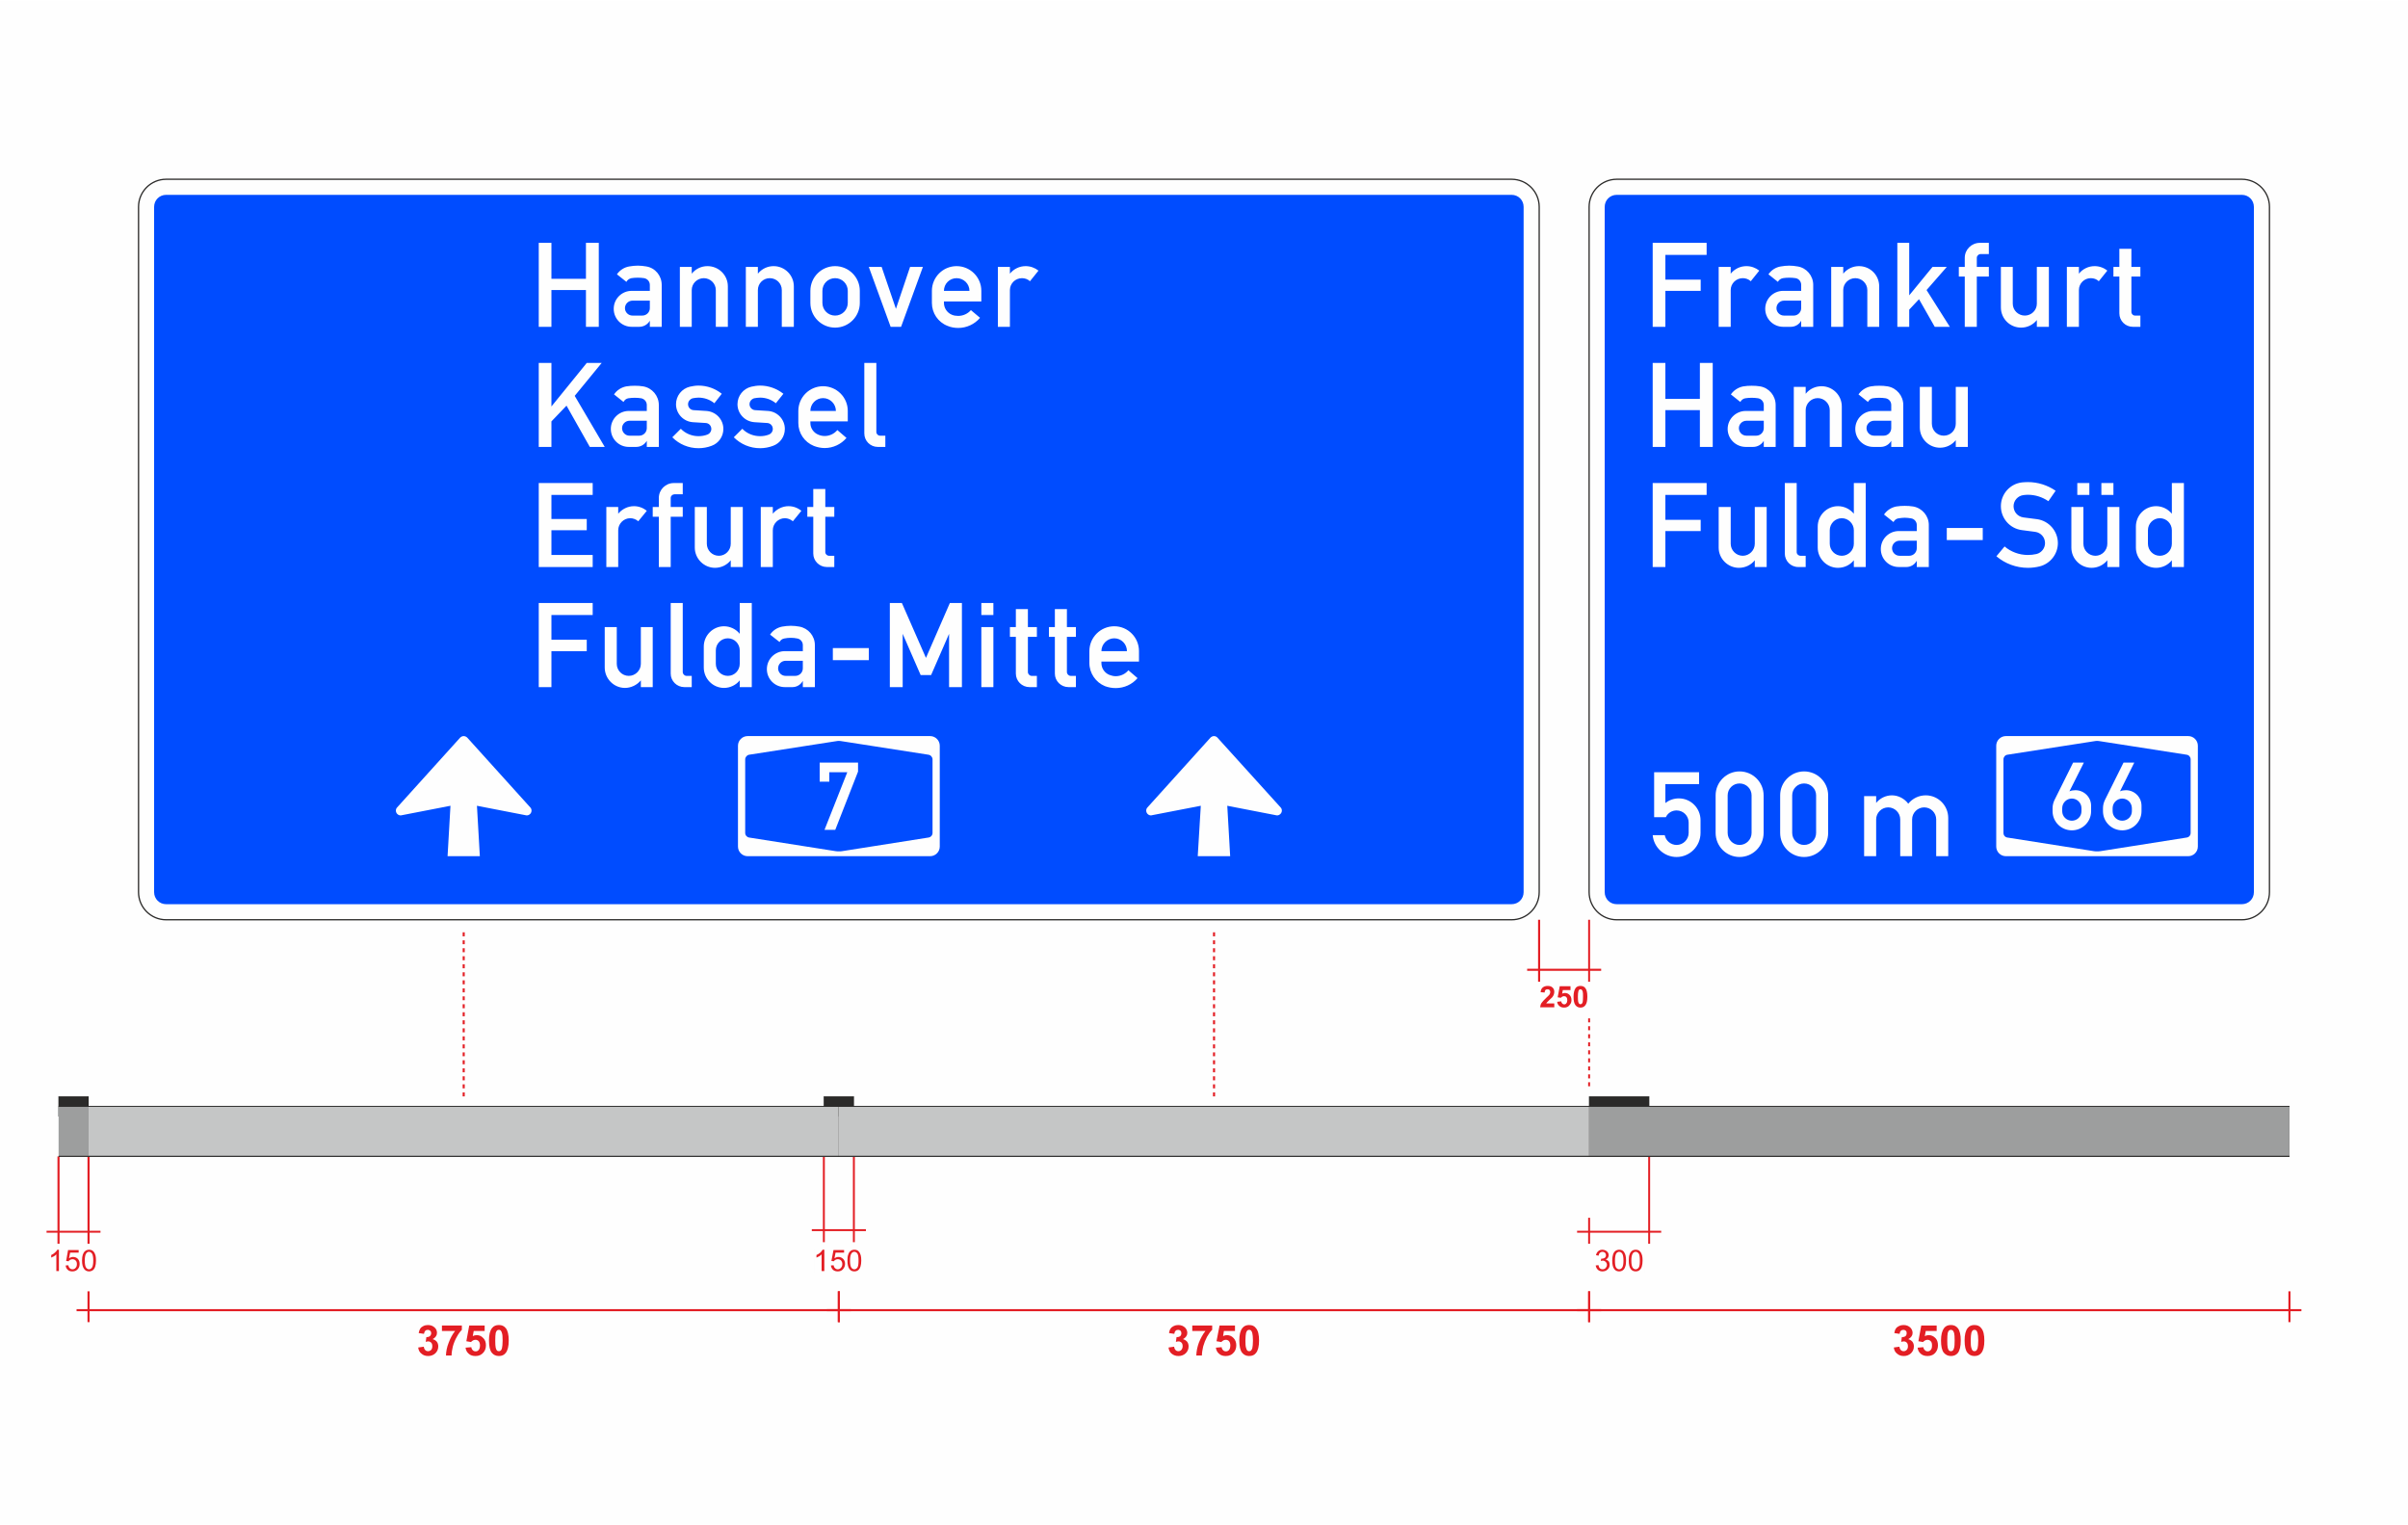 <?xml version="1.0" encoding="UTF-8"?>
<!DOCTYPE svg PUBLIC "-//W3C//DTD SVG 1.1//EN" "http://www.w3.org/Graphics/SVG/1.1/DTD/svg11.dtd">
<!-- Creator: CorelDRAW -->
<svg xmlns="http://www.w3.org/2000/svg" xml:space="preserve" width="150px" height="95px" version="1.1" style="shape-rendering:geometricPrecision; text-rendering:geometricPrecision; image-rendering:optimizeQuality; fill-rule:evenodd; clip-rule:evenodd"
viewBox="0 0 150 94.85"
 xmlns:xlink="http://www.w3.org/1999/xlink"
 xmlns:xodm="http://www.corel.com/coreldraw/odm/2003">
 <defs>
  <style type="text/css">
   <![CDATA[
    .str0 {stroke:#2B2A29;stroke-width:0.08;stroke-miterlimit:22.926}
    .fil3 {fill:none}
    .fil1 {fill:#FEFEFE}
    .fil0 {fill:#FEFEFE}
    .fil10 {fill:#C5C6C6}
    .fil8 {fill:#9D9E9E}
    .fil6 {fill:#2B2A29}
    .fil5 {fill:#E31E24}
    .fil2 {fill:#004CFF}
    .fil9 {fill:#2B2A29;fill-rule:nonzero}
    .fil4 {fill:#E31E24;fill-rule:nonzero}
    .fil7 {fill:black;fill-rule:nonzero}
   ]]>
  </style>
 </defs>
 <g id="Aufmass_Fussnoten">
  <g id="_2339072682640">
   <rect class="fil0" width="150" height="94.85"/>
   <g>
    <g>
     <path class="fil1 str0" d="M100.71 11.09l38.94 0c0.95,0 1.72,0.77 1.72,1.72l0 42.68c0,0.95 -0.77,1.72 -1.72,1.72l-38.94 0c-0.95,0 -1.72,-0.77 -1.72,-1.72l0 -42.68c0,-0.95 0.77,-1.72 1.72,-1.72z"/>
     <path class="fil1 str0" d="M10.35 11.09l83.81 0c0.95,0 1.72,0.77 1.72,1.72l0 42.68c0,0.95 -0.77,1.72 -1.72,1.72l-83.81 0c-0.95,0 -1.72,-0.77 -1.72,-1.72l0 -42.68c0,-0.95 0.77,-1.72 1.72,-1.72z"/>
     <path class="fil2" d="M10.35 12.06l83.81 0c0.42,0 0.75,0.33 0.75,0.75l0 42.68c0,0.42 -0.33,0.75 -0.75,0.75l-83.81 0c-0.42,0 -0.75,-0.33 -0.75,-0.75l0 -42.68c0,-0.42 0.33,-0.75 0.75,-0.75zm90.36 0l38.94 0c0.42,0 0.75,0.33 0.75,0.75l0 42.68c0,0.42 -0.33,0.75 -0.75,0.75l-38.94 0c-0.42,0 -0.75,-0.33 -0.75,-0.75l0 -42.68c0,-0.42 0.33,-0.75 0.75,-0.75z"/>
     <path class="fil1" d="M105.84 48.76l-2.1 0 0 1.18c0.24,-0.19 0.53,-0.29 0.84,-0.29 0.75,0 1.35,0.61 1.35,1.36l0 0.79c0,0.83 -0.67,1.5 -1.49,1.5 -0.77,0 -1.42,-0.59 -1.49,-1.36l0.75 0c0.07,0.35 0.38,0.61 0.74,0.61 0.41,0 0.75,-0.34 0.75,-0.75l0 -0.65c0,-0.42 -0.34,-0.75 -0.75,-0.75 -0.29,0 -0.55,0.16 -0.67,0.42l-0.73 0 0 -2.8 2.8 0 0 0.74zm1.03 0.7l0 2.34c0,0.83 0.67,1.5 1.49,1.5 0.83,0 1.5,-0.67 1.5,-1.5l0 -2.34c0,-0.82 -0.67,-1.49 -1.5,-1.49 -0.82,0 -1.49,0.67 -1.49,1.49zm0.75 0l0 2.34c0,0.41 0.33,0.75 0.74,0.75 0.42,0 0.75,-0.34 0.75,-0.75l0 -2.34c0,-0.41 -0.33,-0.74 -0.75,-0.74 -0.41,0 -0.74,0.33 -0.74,0.74zm3.27 0l0 2.34c0,0.83 0.67,1.5 1.49,1.5 0.83,0 1.5,-0.67 1.5,-1.5l0 -2.34c0,-0.82 -0.67,-1.49 -1.5,-1.49 -0.82,0 -1.49,0.67 -1.49,1.49zm0.75 0l0 2.34c0,0.41 0.33,0.75 0.74,0.75 0.42,0 0.75,-0.34 0.75,-0.75l0 -2.34c0,-0.41 -0.33,-0.74 -0.75,-0.74 -0.41,0 -0.74,0.33 -0.74,0.74zm5.23 0.47c0.24,-0.29 0.6,-0.47 0.98,-0.47 0.4,0 0.78,0.2 1.02,0.52 0.27,-0.33 0.66,-0.52 1.09,-0.52 0.77,0 1.4,0.63 1.4,1.41l0 2.38 -0.75 0 0 -2.29c0,-0.41 -0.33,-0.75 -0.75,-0.75 -0.41,0 -0.75,0.34 -0.75,0.75l0 2.29 -0.74 0 0 -2.29c0,-0.41 -0.34,-0.75 -0.75,-0.75 -0.41,0 -0.75,0.34 -0.75,0.75l0 2.29 -0.75 0 0 -3.74 0.75 0 0 0.42z"/>
     <path class="fil1" d="M33.56 15.05l0.79 0 0 2.24 2.15 0 0 -2.24 0.8 0 0 5.23 -0.8 0 0 -2.29 -2.15 0 0 2.29 -0.79 0 0 -5.23zm6.26 5.23l-0.47 0c-0.62,0 -1.12,-0.5 -1.12,-1.12 0,-0.62 0.5,-1.12 1.12,-1.12l1.13 0 0 -0.37c0,-0.21 -0.15,-0.38 -0.35,-0.42 -0.13,-0.02 -0.27,-0.03 -0.4,-0.03 -0.14,0 -0.27,0.01 -0.4,0.03 -0.13,0.03 -0.25,0.11 -0.31,0.23l-0.59 -0.47c0.18,-0.26 0.46,-0.44 0.77,-0.49 0.17,-0.03 0.35,-0.05 0.53,-0.05 0.18,0 0.35,0.02 0.53,0.05 0.56,0.09 0.96,0.58 0.96,1.15l0 2.61 -0.74 0 0 -0.38c-0.14,0.24 -0.39,0.38 -0.66,0.38zm0.19 -0.7l-0.61 0c-0.26,0 -0.47,-0.21 -0.47,-0.46 0,-0.26 0.21,-0.47 0.47,-0.47l1.08 0 0 0.47c0,0.25 -0.21,0.46 -0.47,0.46zm3.08 -3.03l0 0.42c0.24,-0.3 0.6,-0.47 0.98,-0.47 0.7,0 1.27,0.56 1.27,1.26l0 2.52 -0.75 0 0 -2.29c0,-0.41 -0.34,-0.74 -0.75,-0.74 -0.41,0 -0.75,0.33 -0.75,0.74l0 2.29 -0.74 0 0 -3.73 0.74 0zm4.12 0l0 0.42c0.24,-0.3 0.6,-0.47 0.98,-0.47 0.69,0 1.26,0.56 1.26,1.26l0 2.52 -0.75 0 0 -2.29c0,-0.41 -0.33,-0.74 -0.75,-0.74 -0.41,0 -0.74,0.33 -0.74,0.74l0 2.29 -0.75 0 0 -3.73 0.75 0zm3.27 1.49l0 0.75c0,0.85 0.69,1.54 1.54,1.54 0.85,0 1.54,-0.69 1.54,-1.54l0 -0.75c0,-0.85 -0.69,-1.54 -1.54,-1.54 -0.85,0 -1.54,0.69 -1.54,1.54zm0.75 0l0 0.75c0,0.44 0.35,0.79 0.79,0.79 0.44,0 0.79,-0.35 0.79,-0.79l0 -0.75c0,-0.44 -0.35,-0.79 -0.79,-0.79 -0.44,0 -0.79,0.35 -0.79,0.79zm2.89 -1.49l0.8 0 0.89 2.61 0.88 -2.61 0.8 0 -1.36 3.73 -0.65 0 -1.36 -3.73zm5.18 2.98c0.12,0.05 0.25,0.07 0.39,0.07 0.3,0 0.59,-0.13 0.79,-0.36l0.57 0.48c-0.34,0.4 -0.84,0.63 -1.36,0.63 -0.23,0 -0.46,-0.04 -0.67,-0.13 -0.59,-0.23 -0.97,-0.8 -0.97,-1.43l0 -0.75c0,-0.85 0.69,-1.54 1.54,-1.54 0.85,0 1.54,0.69 1.54,1.54l0 0.66 -2.33 0 0 0.09c0,0.32 0.2,0.62 0.5,0.74zm0.29 -2.28c-0.44,0 -0.79,0.35 -0.79,0.79l1.59 0c0,-0.44 -0.36,-0.79 -0.8,-0.79zm3.32 -0.7l0 0.42c0.24,-0.3 0.6,-0.47 0.98,-0.47 0.29,0 0.57,0.1 0.8,0.28l-0.53 0.66c-0.14,-0.13 -0.32,-0.19 -0.5,-0.19 -0.41,0 -0.75,0.33 -0.75,0.74l0 2.29 -0.75 0 0 -3.73 0.75 0z"/>
     <path class="fil1" d="M33.56 22.53l0.79 0 0 2.71 2.2 -2.71 0.93 0 -1.68 2.05 1.87 3.18 -0.93 0 -1.45 -2.57 -0.94 0.98 0 1.59 -0.79 0 0 -5.23zm6.07 5.23l-0.46 0c-0.62,0 -1.12,-0.5 -1.12,-1.12 0,-0.62 0.5,-1.12 1.12,-1.12l1.12 0 0 -0.37c0,-0.21 -0.15,-0.38 -0.35,-0.42 -0.13,-0.02 -0.26,-0.03 -0.4,-0.03 -0.13,0 -0.27,0.01 -0.4,0.03 -0.13,0.02 -0.24,0.11 -0.3,0.23l-0.59 -0.47c0.17,-0.26 0.45,-0.44 0.76,-0.5 0.18,-0.03 0.35,-0.04 0.53,-0.04 0.18,0 0.36,0.01 0.53,0.04 0.56,0.1 0.97,0.59 0.97,1.16l0 2.61 -0.75 0 0 -0.38c-0.13,0.23 -0.38,0.38 -0.66,0.38zm0.19 -0.7l-0.61 0c-0.25,0 -0.46,-0.21 -0.46,-0.47 0,-0.25 0.21,-0.46 0.46,-0.46l1.08 0 0 0.46c0,0.26 -0.21,0.47 -0.47,0.47zm3.39 -1.59c-0.2,-0.01 -0.35,-0.17 -0.35,-0.37 0,-0.17 0.12,-0.32 0.29,-0.37 0.12,-0.02 0.24,-0.04 0.36,-0.04 0.36,0 0.71,0.12 0.99,0.35l0.46 -0.59c-0.41,-0.33 -0.92,-0.51 -1.45,-0.51 -0.18,0 -0.36,0.03 -0.54,0.07 -0.5,0.12 -0.86,0.57 -0.86,1.09 0,0.59 0.46,1.08 1.05,1.12l0.8 0.05c0.2,0.01 0.35,0.17 0.35,0.37 0,0.16 -0.1,0.3 -0.24,0.35 -0.18,0.07 -0.37,0.1 -0.56,0.1 -0.41,0 -0.81,-0.16 -1.1,-0.46l-0.53 0.53c0.43,0.44 1.02,0.68 1.63,0.68 0.28,0 0.56,-0.05 0.82,-0.15 0.44,-0.16 0.73,-0.58 0.73,-1.05 0,-0.59 -0.46,-1.08 -1.06,-1.12l-0.79 -0.05zm3.83 0c-0.19,-0.01 -0.35,-0.17 -0.35,-0.37 0,-0.17 0.12,-0.32 0.29,-0.37 0.12,-0.02 0.24,-0.04 0.37,-0.04 0.35,0 0.7,0.12 0.98,0.35l0.47 -0.59c-0.42,-0.33 -0.93,-0.51 -1.45,-0.51 -0.19,0 -0.37,0.03 -0.55,0.07 -0.5,0.12 -0.86,0.57 -0.86,1.09 0,0.59 0.46,1.08 1.06,1.12l0.79 0.05c0.2,0.01 0.35,0.17 0.35,0.37 0,0.16 -0.1,0.3 -0.24,0.35 -0.18,0.07 -0.36,0.1 -0.55,0.1 -0.42,0 -0.82,-0.16 -1.11,-0.46l-0.53 0.53c0.44,0.44 1.02,0.68 1.64,0.68 0.27,0 0.55,-0.05 0.81,-0.15 0.44,-0.16 0.73,-0.58 0.73,-1.05 0,-0.59 -0.46,-1.08 -1.05,-1.12l-0.8 -0.05zm3.94 1.53c0.12,0.05 0.25,0.08 0.39,0.08 0.3,0 0.59,-0.13 0.79,-0.37l0.57 0.49c-0.34,0.4 -0.84,0.63 -1.36,0.63 -0.23,0 -0.46,-0.05 -0.67,-0.13 -0.59,-0.24 -0.97,-0.8 -0.97,-1.43l0 -0.75c0,-0.85 0.69,-1.54 1.54,-1.54 0.85,0 1.54,0.69 1.54,1.54l0 0.65 -2.33 0 0 0.1c0,0.32 0.2,0.61 0.5,0.73zm0.29 -2.28c-0.44,0 -0.79,0.36 -0.79,0.8l1.59 0c0,-0.44 -0.36,-0.8 -0.8,-0.8zm3.41 3.04c-0.46,0 -0.84,-0.37 -0.84,-0.84l0 -4.39 0.75 0 0 4.3c0,0.13 0.11,0.23 0.23,0.23l0.33 0 0 0.7 -0.47 0z"/>
     <path class="fil1" d="M33.56 30.01l3.36 0 0 0.74 -2.57 0 0 1.5 2.2 0 0 0.7 -2.2 0 0 1.54 2.57 0 0 0.75 -3.36 0 0 -5.23zm4.95 1.49l0 0.42c0.24,-0.29 0.6,-0.47 0.98,-0.47 0.29,0 0.57,0.1 0.8,0.29l-0.53 0.65c-0.14,-0.12 -0.32,-0.19 -0.5,-0.19 -0.41,0 -0.75,0.34 -0.75,0.75l0 2.29 -0.74 0 0 -3.74 0.74 0zm2.53 0.61l-0.38 0 0 -0.61 0.38 0 0 -0.56c0,-0.52 0.42,-0.93 0.93,-0.93l0.56 0 0 0.7 -0.51 0c-0.13,0 -0.24,0.1 -0.24,0.23l0 0.56 0.75 0 0 0.61 -0.75 0 0 3.13 -0.74 0 0 -3.13zm4.48 2.71c-0.24,0.3 -0.6,0.47 -0.98,0.47 -0.69,0 -1.26,-0.57 -1.26,-1.26l0 -2.53 0.75 0 0 2.29c0,0.41 0.33,0.75 0.75,0.75 0.41,0 0.74,-0.34 0.74,-0.75l0 -2.29 0.75 0 0 3.74 -0.75 0 0 -0.42zm2.62 -3.32l0 0.42c0.24,-0.29 0.6,-0.47 0.98,-0.47 0.29,0 0.57,0.1 0.8,0.29l-0.53 0.65c-0.14,-0.12 -0.32,-0.19 -0.5,-0.19 -0.41,0 -0.75,0.34 -0.75,0.75l0 2.29 -0.75 0 0 -3.74 0.75 0zm3.37 3.74c-0.47,0 -0.85,-0.38 -0.85,-0.84l0 -2.29 -0.37 0 0 -0.61 0.37 0 0 -1.12 0.75 0 0 1.12 0.56 0 0 0.61 -0.56 0 0 2.2c0,0.13 0.11,0.23 0.24,0.23l0.32 0 0 0.7 -0.46 0z"/>
     <path class="fil1" d="M33.56 37.48l3.36 0 0 0.75 -2.57 0 0 1.54 2.2 0 0 0.71 -2.2 0 0 2.24 -0.79 0 0 -5.24zm6.36 4.82c-0.24,0.29 -0.61,0.47 -0.99,0.47 -0.69,0 -1.26,-0.57 -1.26,-1.27l0 -2.52 0.75 0 0 2.29c0,0.41 0.33,0.75 0.75,0.75 0.41,0 0.75,-0.34 0.75,-0.75l0 -2.29 0.74 0 0 3.74 -0.74 0 0 -0.42zm2.71 0.42c-0.47,0 -0.85,-0.38 -0.85,-0.84l0 -4.4 0.75 0 0 4.3c0,0.13 0.11,0.24 0.24,0.24l0.32 0 0 0.7 -0.46 0zm3.45 -0.42l0 0.42 0.75 0 0 -5.24 -0.75 0 0 1.92c-0.23,-0.29 -0.6,-0.47 -0.98,-0.47 -0.69,0 -1.26,0.57 -1.26,1.26l0 1.31c0,0.7 0.57,1.27 1.26,1.27 0.38,0 0.75,-0.18 0.98,-0.47zm-1.49 -1.87c0,-0.41 0.33,-0.75 0.75,-0.75 0.41,0 0.74,0.34 0.74,0.75l0 0.84c0,0.41 -0.33,0.75 -0.74,0.75 -0.42,0 -0.75,-0.34 -0.75,-0.75l0 -0.84zm4.77 2.29l-0.47 0c-0.62,0 -1.12,-0.5 -1.12,-1.12 0,-0.62 0.5,-1.12 1.12,-1.12l1.12 0 0 -0.38c0,-0.2 -0.15,-0.38 -0.35,-0.41 -0.13,-0.03 -0.26,-0.04 -0.4,-0.04 -0.13,0 -0.26,0.01 -0.4,0.04 -0.13,0.02 -0.24,0.1 -0.3,0.22l-0.59 -0.46c0.18,-0.27 0.45,-0.44 0.76,-0.5 0.18,-0.03 0.36,-0.05 0.53,-0.05 0.18,0 0.36,0.02 0.53,0.05 0.56,0.1 0.97,0.58 0.97,1.15l0 2.62 -0.75 0 0 -0.39c-0.13,0.24 -0.38,0.39 -0.65,0.39zm0.18 -0.7l-0.6 0c-0.26,0 -0.47,-0.21 -0.47,-0.47 0,-0.26 0.21,-0.47 0.47,-0.47l1.07 0 0 0.47c0,0.26 -0.21,0.47 -0.47,0.47zm2.34 -1.73l2.24 0 0 0.75 -2.24 0 0 -0.75zm3.55 -2.81l0.75 0 1.5 3.42 1.49 -3.42 0.75 0 0 5.24 -0.8 0 0 -3.32 -1.12 2.57 -0.65 0 -1.12 -2.57 0 3.32 -0.8 0 0 -5.24zm5.7 1.5l0.75 0 0 3.74 -0.75 0 0 -3.74zm0 -1.5l0.75 0 0 0.75 -0.75 0 0 -0.75zm3 5.24c-0.47,0 -0.85,-0.38 -0.85,-0.84l0 -2.29 -0.37 0 0 -0.61 0.37 0 0 -1.12 0.75 0 0 1.12 0.56 0 0 0.61 -0.56 0 0 2.19c0,0.13 0.11,0.24 0.24,0.24l0.32 0 0 0.7 -0.46 0zm2.43 0c-0.47,0 -0.85,-0.38 -0.85,-0.84l0 -2.29 -0.37 0 0 -0.61 0.37 0 0 -1.12 0.75 0 0 1.12 0.56 0 0 0.61 -0.56 0 0 2.19c0,0.13 0.11,0.24 0.24,0.24l0.32 0 0 0.7 -0.46 0zm2.55 -0.76c0.13,0.05 0.26,0.08 0.39,0.08 0.31,0 0.6,-0.14 0.79,-0.37l0.57 0.49c-0.34,0.4 -0.84,0.62 -1.36,0.62 -0.23,0 -0.45,-0.04 -0.67,-0.12 -0.58,-0.24 -0.97,-0.81 -0.97,-1.44l0 -0.74c0,-0.86 0.7,-1.55 1.55,-1.55 0.85,0 1.54,0.69 1.54,1.55l0 0.65 -2.34 0 0 0.09c0,0.33 0.2,0.62 0.5,0.74zm0.3 -2.28c-0.44,0 -0.8,0.36 -0.8,0.8l1.59 0c0,-0.44 -0.35,-0.8 -0.79,-0.8z"/>
     <path class="fil1" d="M102.95 15.05l3.36 0 0 0.75 -2.57 0 0 1.54 2.2 0 0 0.7 -2.2 0 0 2.24 -0.79 0 0 -5.23zm4.86 1.5l0 0.42c0.24,-0.3 0.6,-0.47 0.98,-0.47 0.29,0 0.57,0.1 0.8,0.28l-0.53 0.66c-0.14,-0.13 -0.32,-0.19 -0.5,-0.19 -0.41,0 -0.75,0.33 -0.75,0.74l0 2.29 -0.75 0 0 -3.73 0.75 0zm3.74 3.73l-0.47 0c-0.62,0 -1.12,-0.5 -1.12,-1.12 0,-0.62 0.5,-1.12 1.12,-1.12l1.12 0 0 -0.37c0,-0.21 -0.14,-0.38 -0.34,-0.42 -0.14,-0.02 -0.27,-0.03 -0.4,-0.03 -0.14,0 -0.27,0.01 -0.4,0.03 -0.14,0.03 -0.25,0.11 -0.31,0.23l-0.59 -0.47c0.18,-0.26 0.45,-0.44 0.77,-0.49 0.17,-0.03 0.35,-0.05 0.53,-0.05 0.17,0 0.35,0.02 0.52,0.05 0.56,0.09 0.97,0.58 0.97,1.15l0 2.61 -0.75 0 0 -0.38c-0.13,0.24 -0.38,0.38 -0.65,0.38zm0.19 -0.7l-0.61 0c-0.26,0 -0.47,-0.21 -0.47,-0.46 0,-0.26 0.21,-0.47 0.47,-0.47l1.07 0 0 0.47c0,0.25 -0.21,0.46 -0.46,0.46zm3.08 -3.03l0 0.42c0.24,-0.3 0.6,-0.47 0.98,-0.47 0.7,0 1.26,0.56 1.26,1.26l0 2.52 -0.74 0 0 -2.29c0,-0.41 -0.34,-0.74 -0.75,-0.74 -0.41,0 -0.75,0.33 -0.75,0.74l0 2.29 -0.75 0 0 -3.73 0.75 0zm3.37 -1.5l0.74 0 0 3.27 1.45 -1.77 0.89 0 -1.26 1.44 1.45 2.29 -0.94 0 -0.98 -1.72 -0.61 0.65 0 1.07 -0.74 0 0 -5.23zm4.2 2.1l-0.37 0 0 -0.6 0.37 0 0 -0.57c0,-0.51 0.42,-0.93 0.94,-0.93l0.56 0 0 0.7 -0.52 0c-0.12,0 -0.23,0.11 -0.23,0.23l0 0.57 0.75 0 0 0.6 -0.75 0 0 3.13 -0.75 0 0 -3.13zm4.49 2.71c-0.24,0.3 -0.6,0.47 -0.98,0.47 -0.7,0 -1.26,-0.56 -1.26,-1.26l0 -2.52 0.74 0 0 2.29c0,0.41 0.34,0.74 0.75,0.74 0.41,0 0.75,-0.33 0.75,-0.74l0 -2.29 0.75 0 0 3.73 -0.75 0 0 -0.42zm2.62 -3.31l0 0.42c0.24,-0.3 0.6,-0.47 0.98,-0.47 0.29,0 0.57,0.1 0.79,0.28l-0.53 0.66c-0.14,-0.13 -0.31,-0.19 -0.5,-0.19 -0.41,0 -0.74,0.33 -0.74,0.74l0 2.29 -0.75 0 0 -3.73 0.75 0zm3.36 3.73c-0.46,0 -0.84,-0.37 -0.84,-0.84l0 -2.29 -0.37 0 0 -0.6 0.37 0 0 -1.13 0.75 0 0 1.13 0.56 0 0 0.6 -0.56 0 0 2.2c0,0.13 0.1,0.23 0.23,0.23l0.33 0 0 0.7 -0.47 0z"/>
     <path class="fil1" d="M102.95 22.53l0.79 0 0 2.24 2.15 0 0 -2.24 0.8 0 0 5.23 -0.8 0 0 -2.29 -2.15 0 0 2.29 -0.79 0 0 -5.23zm6.26 5.23l-0.46 0c-0.62,0 -1.13,-0.5 -1.13,-1.12 0,-0.62 0.51,-1.12 1.13,-1.12l1.12 0 0 -0.37c0,-0.21 -0.15,-0.38 -0.35,-0.42 -0.13,-0.02 -0.27,-0.03 -0.4,-0.03 -0.14,0 -0.27,0.01 -0.4,0.03 -0.13,0.02 -0.25,0.11 -0.31,0.23l-0.59 -0.47c0.18,-0.26 0.46,-0.44 0.77,-0.5 0.17,-0.03 0.35,-0.04 0.53,-0.04 0.18,0 0.35,0.01 0.53,0.04 0.56,0.1 0.96,0.59 0.96,1.16l0 2.61 -0.74 0 0 -0.38c-0.13,0.23 -0.39,0.38 -0.66,0.38zm0.19 -0.7l-0.61 0c-0.26,0 -0.47,-0.21 -0.47,-0.47 0,-0.25 0.21,-0.46 0.47,-0.46l1.08 0 0 0.46c0,0.26 -0.21,0.47 -0.47,0.47zm3.08 -3.04l0 0.43c0.24,-0.3 0.6,-0.47 0.99,-0.47 0.69,0 1.26,0.56 1.26,1.26l0 2.52 -0.75 0 0 -2.29c0,-0.41 -0.34,-0.75 -0.75,-0.75 -0.41,0 -0.75,0.34 -0.75,0.75l0 2.29 -0.74 0 0 -3.74 0.74 0zm4.68 3.74l-0.47 0c-0.62,0 -1.12,-0.5 -1.12,-1.12 0,-0.62 0.5,-1.12 1.12,-1.12l1.12 0 0 -0.37c0,-0.21 -0.14,-0.38 -0.35,-0.42 -0.13,-0.02 -0.26,-0.03 -0.4,-0.03 -0.13,0 -0.26,0.01 -0.4,0.03 -0.13,0.02 -0.24,0.11 -0.3,0.23l-0.59 -0.47c0.18,-0.26 0.45,-0.44 0.77,-0.5 0.17,-0.03 0.35,-0.04 0.52,-0.04 0.18,0 0.36,0.01 0.53,0.04 0.56,0.1 0.97,0.59 0.97,1.16l0 2.61 -0.75 0 0 -0.38c-0.13,0.23 -0.38,0.38 -0.65,0.38zm0.18 -0.7l-0.6 0c-0.26,0 -0.47,-0.21 -0.47,-0.47 0,-0.25 0.21,-0.46 0.47,-0.46l1.07 0 0 0.46c0,0.26 -0.21,0.47 -0.47,0.47zm4.49 0.28c-0.24,0.3 -0.6,0.47 -0.98,0.47 -0.7,0 -1.26,-0.57 -1.26,-1.26l0 -2.53 0.75 0 0 2.29c0,0.42 0.33,0.75 0.74,0.75 0.42,0 0.75,-0.33 0.75,-0.75l0 -2.29 0.75 0 0 3.74 -0.75 0 0 -0.42z"/>
     <path class="fil1" d="M102.95 30.01l3.36 0 0 0.74 -2.57 0 0 1.55 2.2 0 0 0.7 -2.2 0 0 2.24 -0.79 0 0 -5.23zm6.36 4.81c-0.24,0.3 -0.6,0.47 -0.99,0.47 -0.69,0 -1.26,-0.57 -1.26,-1.26l0 -2.53 0.75 0 0 2.29c0,0.41 0.34,0.75 0.75,0.75 0.41,0 0.75,-0.34 0.75,-0.75l0 -2.29 0.74 0 0 3.74 -0.74 0 0 -0.42zm2.71 0.42c-0.47,0 -0.84,-0.38 -0.84,-0.84l0 -4.39 0.74 0 0 4.3c0,0.13 0.11,0.23 0.24,0.23l0.32 0 0 0.7 -0.46 0zm3.46 -0.42l0 0.42 0.74 0 0 -5.23 -0.74 0 0 1.91c-0.24,-0.29 -0.6,-0.47 -0.99,-0.47 -0.69,0 -1.26,0.57 -1.26,1.27l0 1.31c0,0.69 0.57,1.26 1.26,1.26 0.39,0 0.75,-0.17 0.99,-0.47zm-1.5 -1.87c0,-0.41 0.33,-0.75 0.75,-0.75 0.41,0 0.75,0.34 0.75,0.75l0 0.84c0,0.41 -0.34,0.75 -0.75,0.75 -0.42,0 -0.75,-0.34 -0.75,-0.75l0 -0.84zm4.77 2.29l-0.47 0c-0.62,0 -1.12,-0.5 -1.12,-1.12 0,-0.62 0.5,-1.12 1.12,-1.12l1.12 0 0 -0.38c0,-0.2 -0.15,-0.38 -0.35,-0.41 -0.13,-0.02 -0.26,-0.04 -0.4,-0.04 -0.13,0 -0.26,0.02 -0.4,0.04 -0.13,0.02 -0.24,0.11 -0.3,0.23l-0.59 -0.47c0.18,-0.26 0.45,-0.44 0.76,-0.5 0.18,-0.03 0.36,-0.04 0.53,-0.04 0.18,0 0.36,0.01 0.53,0.04 0.56,0.1 0.97,0.59 0.97,1.15l0 2.62 -0.75 0 0 -0.39c-0.13,0.24 -0.38,0.39 -0.65,0.39zm0.18 -0.7l-0.6 0c-0.26,0 -0.47,-0.21 -0.47,-0.47 0,-0.26 0.21,-0.47 0.47,-0.47l1.07 0 0 0.47c0,0.26 -0.21,0.47 -0.47,0.47zm2.34 -1.73l2.24 0 0 0.75 -2.24 0 0 -0.75zm4.77 -0.66c-0.35,-0.05 -0.61,-0.34 -0.61,-0.7 0,-0.35 0.27,-0.65 0.62,-0.69 0.09,-0.01 0.18,-0.02 0.27,-0.02 0.46,0 0.9,0.14 1.28,0.4l0.45 -0.65c-0.51,-0.35 -1.11,-0.54 -1.73,-0.54 -0.12,0 -0.25,0.01 -0.37,0.02 -0.75,0.09 -1.31,0.73 -1.31,1.48 0,0.75 0.55,1.39 1.3,1.49l0.84 0.11c0.35,0.05 0.61,0.34 0.61,0.7 0,0.32 -0.22,0.6 -0.53,0.68 -0.18,0.04 -0.36,0.06 -0.54,0.06 -0.53,0 -1.05,-0.19 -1.45,-0.53l-0.51 0.61c0.54,0.46 1.24,0.72 1.96,0.72 0.25,0 0.49,-0.03 0.74,-0.09 0.66,-0.17 1.13,-0.77 1.13,-1.45 0,-0.75 -0.56,-1.39 -1.3,-1.49l-0.85 -0.11zm5.23 2.67c-0.24,0.3 -0.6,0.47 -0.98,0.47 -0.7,0 -1.26,-0.57 -1.26,-1.26l0 -2.53 0.75 0 0 2.29c0,0.41 0.33,0.75 0.75,0.75 0.41,0 0.74,-0.34 0.74,-0.75l0 -2.29 0.75 0 0 3.74 -0.75 0 0 -0.42zm-1.87 -4.81l0.75 0 0 0.74 -0.75 0 0 -0.74zm1.5 0l0.75 0 0 0.74 -0.75 0 0 -0.74zm4.39 4.81l0 0.42 0.75 0 0 -5.23 -0.75 0 0 1.91c-0.24,-0.29 -0.6,-0.47 -0.98,-0.47 -0.7,0 -1.26,0.57 -1.26,1.27l0 1.31c0,0.69 0.56,1.26 1.26,1.26 0.38,0 0.74,-0.17 0.98,-0.47zm-1.49 -1.87c0,-0.41 0.33,-0.75 0.74,-0.75 0.42,0 0.75,0.34 0.75,0.75l0 0.84c0,0.41 -0.33,0.75 -0.75,0.75 -0.41,0 -0.74,-0.34 -0.74,-0.75l0 -0.84z"/>
     <polygon class="fil3" points="102.95,37.48 103.74,37.48 103.74,42.72 102.95,42.72 "/>
     <path class="fil1" d="M45.97 46.37c0,-0.33 0.27,-0.6 0.6,-0.6l11.37 0c0.33,0 0.6,0.27 0.6,0.6l0 6.28c0,0.33 -0.27,0.6 -0.6,0.6l-11.37 0c-0.33,0 -0.6,-0.27 -0.6,-0.6l0 -6.28zm6.1 -0.28c0.06,-0.01 0.12,-0.02 0.18,-0.02 0.07,0 0.13,0.01 0.19,0.02l5.39 0.84c0.15,0.02 0.26,0.15 0.26,0.29l0 4.58c0,0.15 -0.11,0.27 -0.26,0.29l-5.39 0.85c-0.06,0.01 -0.12,0.01 -0.19,0.01 -0.06,0 -0.12,0 -0.18,-0.01l-5.4 -0.85c-0.14,-0.02 -0.25,-0.14 -0.25,-0.29l0 -4.58c0,-0.14 0.11,-0.27 0.25,-0.29l5.4 -0.84z"/>
     <polygon class="fil1" points="52.03,51.61 53.45,47.98 53.45,47.42 51.06,47.42 51.06,48.61 51.66,48.61 51.66,48.02 52.78,48.02 51.36,51.61 "/>
     <path class="fil1" d="M124.35 46.37c0,-0.33 0.27,-0.6 0.6,-0.6l11.36 0c0.33,0 0.6,0.27 0.6,0.6l0 6.28c0,0.33 -0.27,0.6 -0.6,0.6l-11.36 0c-0.33,0 -0.6,-0.27 -0.6,-0.6l0 -6.28zm6.1 -0.28c0.06,-0.01 0.12,-0.02 0.18,-0.02 0.06,0 0.12,0.01 0.19,0.02l5.39 0.84c0.15,0.02 0.25,0.15 0.25,0.29l0 4.58c0,0.15 -0.1,0.27 -0.25,0.29l-5.39 0.85c-0.07,0.01 -0.13,0.01 -0.19,0.01 -0.06,0 -0.12,0 -0.18,-0.01l-5.4 -0.85c-0.15,-0.02 -0.25,-0.14 -0.25,-0.29l0 -4.58c0,-0.14 0.1,-0.27 0.25,-0.29l5.4 -0.84z"/>
     <path class="fil1" d="M128.91 49.21l0.9 -1.79 -0.67 0 -1.15 2.31c-0.08,0.16 -0.13,0.34 -0.13,0.53l0 0.19c0,0.66 0.54,1.19 1.2,1.19 0.66,0 1.2,-0.53 1.2,-1.19l0 -0.34c0,-0.54 -0.44,-0.97 -0.98,-0.97 -0.12,0 -0.25,0.02 -0.37,0.07zm-0.45 1.24c0,0.33 0.27,0.59 0.6,0.59 0.33,0 0.6,-0.26 0.6,-0.59l0 -0.19c0,-0.33 -0.27,-0.6 -0.6,-0.6 -0.33,0 -0.6,0.27 -0.6,0.6l0 0.19zm3.6 -1.24l0.89 -1.79 -0.67 0 -1.15 2.31c-0.08,0.16 -0.13,0.34 -0.13,0.53l0 0.19c0,0.66 0.54,1.19 1.2,1.19 0.66,0 1.2,-0.53 1.2,-1.19l0 -0.34c0,-0.54 -0.44,-0.97 -0.97,-0.97 -0.13,0 -0.26,0.02 -0.37,0.07zm-0.46 1.24c0,0.33 0.27,0.59 0.6,0.59 0.33,0 0.6,-0.26 0.6,-0.59l0 -0.19c0,-0.33 -0.27,-0.6 -0.6,-0.6 -0.33,0 -0.6,0.27 -0.6,0.6l0 0.19z"/>
     <path class="fil1" d="M76.45 50.11l3.04 0.59c0.03,0.01 0.03,0.01 0.06,0.01 0.16,0 0.3,-0.14 0.3,-0.3 0,-0.08 -0.03,-0.15 -0.08,-0.2l-3.93 -4.34c-0.05,-0.06 -0.13,-0.1 -0.22,-0.1 -0.08,0 -0.16,0.04 -0.22,0.1l-3.92 4.34c-0.05,0.05 -0.08,0.12 -0.08,0.2 0,0.16 0.13,0.3 0.3,0.3 0.02,0 0.03,0 0.05,-0.01l3.05 -0.59 -0.19 3.14 2.02 0 -0.18 -3.14z"/>
     <path class="fil1" d="M29.71 50.11l3.04 0.59c0.03,0.01 0.03,0.01 0.06,0.01 0.17,0 0.3,-0.14 0.3,-0.3 0,-0.08 -0.03,-0.15 -0.08,-0.2l-3.92 -4.34c-0.06,-0.06 -0.14,-0.1 -0.23,-0.1 -0.08,0 -0.16,0.04 -0.22,0.1l-3.92 4.34c-0.05,0.05 -0.08,0.12 -0.08,0.2 0,0.16 0.13,0.3 0.3,0.3 0.03,0 0.03,0 0.06,-0.01l3.04 -0.59 -0.18 3.14 2.01 0 -0.18 -3.14z"/>
    </g>
    <g>
     <g>
      <path class="fil4" d="M98.93 82.27l0 -1.92 0.12 0 0 1.92 -0.12 0zm43.62 0l0 -1.92 0.13 0 0 1.92 -0.13 0zm-44.31 -0.81l45.12 0 0 0.13 -45.12 0 0 -0.13z"/>
     </g>
     <path class="fil4" d="M117.97 83.85l0.35 -0.05c0.01,0.09 0.04,0.16 0.09,0.21 0.05,0.05 0.11,0.07 0.18,0.07 0.07,0 0.13,-0.03 0.18,-0.08 0.06,-0.06 0.08,-0.14 0.08,-0.23 0,-0.09 -0.02,-0.17 -0.07,-0.22 -0.05,-0.05 -0.11,-0.08 -0.18,-0.08 -0.05,0 -0.1,0.01 -0.17,0.03l0.04 -0.3c0.1,0.01 0.18,-0.02 0.23,-0.06 0.05,-0.05 0.07,-0.11 0.07,-0.18 0,-0.06 -0.01,-0.12 -0.05,-0.15 -0.04,-0.04 -0.09,-0.06 -0.15,-0.06 -0.07,0 -0.12,0.02 -0.16,0.06 -0.05,0.05 -0.07,0.11 -0.08,0.19l-0.33 -0.05c0.02,-0.12 0.05,-0.21 0.1,-0.28 0.05,-0.07 0.11,-0.12 0.2,-0.16 0.08,-0.04 0.17,-0.06 0.28,-0.06 0.18,0 0.32,0.06 0.43,0.17 0.08,0.09 0.13,0.2 0.13,0.32 0,0.16 -0.09,0.29 -0.27,0.39 0.1,0.03 0.19,0.08 0.26,0.16 0.06,0.08 0.09,0.18 0.09,0.29 0,0.17 -0.06,0.31 -0.18,0.43 -0.12,0.11 -0.27,0.17 -0.45,0.17 -0.17,0 -0.31,-0.05 -0.42,-0.15 -0.12,-0.09 -0.18,-0.22 -0.2,-0.38z"/>
     <path id="_1" class="fil4" d="M119.45 83.86l0.36 -0.03c0.01,0.08 0.04,0.14 0.1,0.19 0.05,0.05 0.1,0.07 0.17,0.07 0.08,0 0.14,-0.03 0.19,-0.09 0.06,-0.06 0.08,-0.16 0.08,-0.28 0,-0.12 -0.02,-0.2 -0.08,-0.26 -0.05,-0.06 -0.12,-0.09 -0.2,-0.09 -0.1,0 -0.2,0.05 -0.28,0.14l-0.29 -0.05 0.18 -0.98 0.96 0 0 0.34 -0.68 0 -0.06 0.32c0.08,-0.04 0.16,-0.06 0.25,-0.06 0.16,0 0.29,0.06 0.41,0.18 0.11,0.11 0.16,0.27 0.16,0.45 0,0.16 -0.04,0.3 -0.13,0.42 -0.12,0.17 -0.3,0.25 -0.51,0.25 -0.18,0 -0.32,-0.04 -0.43,-0.14 -0.11,-0.09 -0.18,-0.22 -0.2,-0.38z"/>
     <path id="_2" class="fil4" d="M121.53 82.45c0.18,0 0.32,0.06 0.43,0.2 0.12,0.15 0.18,0.41 0.18,0.77 0,0.35 -0.06,0.61 -0.18,0.77 -0.11,0.13 -0.25,0.19 -0.43,0.19 -0.19,0 -0.33,-0.07 -0.45,-0.21 -0.11,-0.14 -0.17,-0.39 -0.17,-0.76 0,-0.35 0.07,-0.61 0.19,-0.77 0.1,-0.13 0.24,-0.19 0.43,-0.19zm0 0.3c-0.05,0 -0.08,0.01 -0.12,0.04 -0.03,0.03 -0.06,0.08 -0.08,0.15 -0.02,0.1 -0.03,0.25 -0.03,0.48 0,0.22 0.01,0.37 0.03,0.45 0.02,0.09 0.05,0.14 0.08,0.17 0.04,0.03 0.07,0.04 0.12,0.04 0.04,0 0.08,-0.01 0.11,-0.04 0.04,-0.03 0.06,-0.08 0.08,-0.15 0.03,-0.09 0.04,-0.25 0.04,-0.47 0,-0.23 -0.01,-0.38 -0.03,-0.46 -0.03,-0.08 -0.05,-0.14 -0.09,-0.17 -0.03,-0.03 -0.07,-0.04 -0.11,-0.04z"/>
     <path id="_3" class="fil4" d="M122.99 82.45c0.19,0 0.33,0.06 0.43,0.2 0.13,0.15 0.19,0.41 0.19,0.77 0,0.35 -0.06,0.61 -0.19,0.77 -0.1,0.13 -0.24,0.19 -0.43,0.19 -0.18,0 -0.33,-0.07 -0.44,-0.21 -0.11,-0.14 -0.17,-0.39 -0.17,-0.76 0,-0.35 0.06,-0.61 0.19,-0.77 0.1,-0.13 0.24,-0.19 0.42,-0.19zm0 0.3c-0.04,0 -0.08,0.01 -0.11,0.04 -0.03,0.03 -0.06,0.08 -0.08,0.15 -0.02,0.1 -0.04,0.25 -0.04,0.48 0,0.22 0.01,0.37 0.04,0.45 0.02,0.09 0.05,0.14 0.08,0.17 0.03,0.03 0.07,0.04 0.11,0.04 0.05,0 0.09,-0.01 0.12,-0.04 0.03,-0.03 0.06,-0.08 0.08,-0.15 0.02,-0.09 0.04,-0.25 0.04,-0.47 0,-0.23 -0.02,-0.38 -0.04,-0.46 -0.02,-0.08 -0.05,-0.14 -0.08,-0.17 -0.03,-0.03 -0.07,-0.04 -0.12,-0.04z"/>
    </g>
    <g>
     <g>
      <path class="fil4" d="M98.93 77.39l0 -1.62 0.12 0 0 1.62 -0.12 0zm3.74 0l0 -5.44 0.12 0 0 5.44 -0.12 0zm-4.43 -0.81l5.24 0 0 0.12 -5.24 0 0 -0.12z"/>
     </g>
     <g>
      <polygon class="fil1" points="99.27,77.63 102.45,77.63 102.45,79.24 99.27,79.24 "/>
      <path class="fil5" d="M99.4 78.74l0.17 -0.02c0.02,0.09 0.05,0.16 0.09,0.2 0.05,0.04 0.1,0.06 0.17,0.06 0.07,0 0.14,-0.03 0.19,-0.08 0.05,-0.06 0.08,-0.12 0.08,-0.2 0,-0.07 -0.03,-0.14 -0.08,-0.18 -0.04,-0.05 -0.11,-0.08 -0.18,-0.08 -0.03,0 -0.07,0.01 -0.12,0.02l0.02 -0.14c0.01,0 0.02,0 0.03,0 0.07,0 0.13,-0.02 0.19,-0.05 0.05,-0.04 0.08,-0.09 0.08,-0.17 0,-0.06 -0.02,-0.11 -0.06,-0.15 -0.04,-0.04 -0.09,-0.06 -0.16,-0.06 -0.06,0 -0.11,0.02 -0.16,0.06 -0.04,0.04 -0.07,0.1 -0.08,0.18l-0.16 -0.03c0.02,-0.11 0.07,-0.19 0.14,-0.25 0.07,-0.06 0.15,-0.09 0.26,-0.09 0.07,0 0.14,0.02 0.2,0.05 0.06,0.03 0.1,0.07 0.14,0.12 0.03,0.06 0.05,0.11 0.05,0.17 0,0.06 -0.02,0.11 -0.05,0.16 -0.03,0.05 -0.08,0.08 -0.14,0.11 0.08,0.02 0.14,0.06 0.19,0.11 0.04,0.06 0.06,0.13 0.06,0.22 0,0.11 -0.04,0.21 -0.13,0.29 -0.08,0.08 -0.19,0.12 -0.32,0.12 -0.11,0 -0.21,-0.03 -0.28,-0.1 -0.08,-0.07 -0.12,-0.16 -0.14,-0.27l0 0zm1.03 -0.3c0,-0.16 0.02,-0.29 0.05,-0.38 0.03,-0.1 0.08,-0.17 0.14,-0.22 0.07,-0.05 0.15,-0.08 0.24,-0.08 0.07,0 0.13,0.01 0.19,0.04 0.05,0.03 0.1,0.07 0.13,0.13 0.04,0.05 0.06,0.12 0.08,0.19 0.02,0.08 0.03,0.18 0.03,0.32 0,0.15 -0.01,0.28 -0.05,0.37 -0.03,0.1 -0.07,0.17 -0.14,0.22 -0.06,0.05 -0.14,0.08 -0.24,0.08 -0.13,0 -0.23,-0.05 -0.3,-0.14 -0.09,-0.11 -0.13,-0.29 -0.13,-0.53l0 0zm0.17 0c0,0.21 0.02,0.36 0.07,0.43 0.05,0.07 0.12,0.11 0.19,0.11 0.08,0 0.14,-0.04 0.19,-0.11 0.05,-0.07 0.08,-0.22 0.08,-0.43 0,-0.22 -0.03,-0.37 -0.08,-0.44 -0.05,-0.07 -0.11,-0.11 -0.19,-0.11 -0.07,0 -0.13,0.04 -0.18,0.1 -0.05,0.08 -0.08,0.23 -0.08,0.45l0 0zm0.86 0c0,-0.16 0.01,-0.29 0.05,-0.38 0.03,-0.1 0.08,-0.17 0.14,-0.22 0.06,-0.05 0.14,-0.08 0.24,-0.08 0.07,0 0.13,0.01 0.19,0.04 0.05,0.03 0.09,0.07 0.13,0.13 0.03,0.05 0.06,0.12 0.08,0.19 0.02,0.08 0.03,0.18 0.03,0.32 0,0.15 -0.02,0.28 -0.05,0.37 -0.03,0.1 -0.08,0.17 -0.14,0.22 -0.06,0.05 -0.14,0.08 -0.24,0.08 -0.13,0 -0.23,-0.05 -0.3,-0.14 -0.09,-0.11 -0.13,-0.29 -0.13,-0.53l0 0zm0.16 0c0,0.21 0.03,0.36 0.08,0.43 0.05,0.07 0.11,0.11 0.19,0.11 0.07,0 0.14,-0.04 0.19,-0.11 0.05,-0.07 0.07,-0.22 0.07,-0.43 0,-0.22 -0.02,-0.37 -0.07,-0.44 -0.05,-0.07 -0.12,-0.11 -0.19,-0.11 -0.08,0 -0.14,0.04 -0.18,0.1 -0.06,0.08 -0.09,0.23 -0.09,0.45l0 0z"/>
     </g>
    </g>
    <g>
     <polygon class="fil6" points="98.99,68.83 102.73,68.83 102.73,68.21 98.99,68.21 "/>
     <path id="_1_0" class="fil7" d="M102.73 68.83l-3.74 0 0 0 3.74 0 0.01 0 -0.01 0zm0.01 0l0 0 -0.01 0 0.01 0zm0 -0.62l0 0.62 -0.01 0 0 -0.62 0 -0.01 0.01 0.01zm-0.01 -0.01l0.01 0 0 0.01 -0.01 -0.01zm-3.74 0l3.74 0 0 0.01 -3.74 0 0 0 0 -0.01zm0 0.01l0 -0.01 0 0 0 0.01zm0 0.62l0 -0.62 0.01 0 0 0.62 -0.01 0 0 0zm0 0l0 0 0 0 0 0z"/>
    </g>
    <g>
     <path class="fil4" d="M75.56 67.96l0.13 0 0 0.25 -0.13 0 0 -0.25zm0 -0.5l0.13 0 0 0.25 -0.13 0 0 -0.25zm0 -0.5l0.13 0 0 0.25 -0.13 0 0 -0.25zm0 -0.5l0.13 0 0 0.25 -0.13 0 0 -0.25zm0 -0.5l0.13 0 0 0.25 -0.13 0 0 -0.25zm0 -0.49l0.13 0 0 0.24 -0.13 0 0 -0.24zm0 -0.5l0.13 0 0 0.25 -0.13 0 0 -0.25zm0 -0.5l0.13 0 0 0.25 -0.13 0 0 -0.25zm0 -0.5l0.13 0 0 0.25 -0.13 0 0 -0.25zm0 -0.5l0.13 0 0 0.25 -0.13 0 0 -0.25zm0 -0.5l0.13 0 0 0.25 -0.13 0 0 -0.25zm0 -0.5l0.13 0 0 0.25 -0.13 0 0 -0.25zm0 -0.49l0.13 0 0 0.24 -0.13 0 0 -0.24zm0 -0.5l0.13 0 0 0.25 -0.13 0 0 -0.25zm0 -0.5l0.13 0 0 0.25 -0.13 0 0 -0.25zm0 -0.5l0.13 0 0 0.25 -0.13 0 0 -0.25zm0 -0.5l0.13 0 0 0.25 -0.13 0 0 -0.25zm0 -0.5l0.13 0 0 0.25 -0.13 0 0 -0.25zm0 -0.5l0.13 0 0 0.25 -0.13 0 0 -0.25zm0 -0.49l0.13 0 0 0.24 -0.13 0 0 -0.24zm0 -0.5l0.13 0 0 0.25 -0.13 0 0 -0.25z"/>
    </g>
    <g>
     <g>
      <path class="fil4" d="M52.19 82.27l0 -1.92 0.13 0 0 1.92 -0.13 0zm46.74 0l0 -1.92 0.12 0 0 1.92 -0.12 0zm-47.42 -0.81l48.23 0 0 0.13 -48.23 0 0 -0.13z"/>
     </g>
     <path class="fil4" d="M72.79 83.85l0.35 -0.05c0.01,0.09 0.04,0.16 0.09,0.21 0.05,0.05 0.11,0.07 0.18,0.07 0.07,0 0.13,-0.03 0.18,-0.08 0.05,-0.06 0.08,-0.14 0.08,-0.23 0,-0.09 -0.02,-0.17 -0.07,-0.22 -0.05,-0.05 -0.11,-0.08 -0.18,-0.08 -0.05,0 -0.1,0.01 -0.17,0.03l0.04 -0.3c0.1,0.01 0.18,-0.02 0.23,-0.06 0.05,-0.05 0.07,-0.11 0.07,-0.18 0,-0.06 -0.02,-0.12 -0.05,-0.15 -0.04,-0.04 -0.09,-0.06 -0.15,-0.06 -0.07,0 -0.12,0.02 -0.16,0.06 -0.05,0.05 -0.07,0.11 -0.08,0.19l-0.33 -0.05c0.02,-0.12 0.05,-0.21 0.1,-0.28 0.05,-0.07 0.11,-0.12 0.2,-0.16 0.08,-0.04 0.17,-0.06 0.28,-0.06 0.18,0 0.32,0.06 0.43,0.17 0.08,0.09 0.13,0.2 0.13,0.32 0,0.16 -0.09,0.29 -0.27,0.39 0.1,0.03 0.19,0.08 0.26,0.16 0.06,0.08 0.09,0.18 0.09,0.29 0,0.17 -0.06,0.31 -0.18,0.43 -0.12,0.11 -0.27,0.17 -0.45,0.17 -0.17,0 -0.31,-0.05 -0.43,-0.15 -0.11,-0.09 -0.17,-0.22 -0.19,-0.38z"/>
     <path id="_1_1" class="fil4" d="M74.27 82.82l0 -0.34 1.24 0 0 0.27c-0.11,0.1 -0.21,0.24 -0.32,0.43 -0.1,0.19 -0.18,0.39 -0.24,0.6 -0.05,0.21 -0.08,0.4 -0.08,0.57l-0.35 0c0.01,-0.26 0.06,-0.53 0.16,-0.8 0.11,-0.27 0.24,-0.52 0.41,-0.73l-0.82 0z"/>
     <path id="_2_2" class="fil4" d="M75.74 83.86l0.36 -0.03c0.01,0.08 0.04,0.14 0.09,0.19 0.05,0.05 0.11,0.07 0.18,0.07 0.07,0 0.14,-0.03 0.19,-0.09 0.05,-0.06 0.08,-0.16 0.08,-0.28 0,-0.12 -0.03,-0.2 -0.08,-0.26 -0.05,-0.06 -0.12,-0.09 -0.2,-0.09 -0.11,0 -0.2,0.05 -0.28,0.14l-0.3 -0.05 0.19 -0.98 0.96 0 0 0.34 -0.69 0 -0.05 0.32c0.08,-0.04 0.16,-0.06 0.24,-0.06 0.16,0 0.3,0.06 0.41,0.18 0.11,0.11 0.17,0.27 0.17,0.45 0,0.16 -0.04,0.3 -0.13,0.42 -0.13,0.17 -0.3,0.25 -0.52,0.25 -0.17,0 -0.31,-0.04 -0.42,-0.14 -0.11,-0.09 -0.18,-0.22 -0.2,-0.38z"/>
     <path id="_3_3" class="fil4" d="M77.81 82.45c0.19,0 0.33,0.06 0.43,0.2 0.13,0.15 0.19,0.41 0.19,0.77 0,0.35 -0.06,0.61 -0.19,0.77 -0.1,0.13 -0.24,0.19 -0.43,0.19 -0.18,0 -0.33,-0.07 -0.44,-0.21 -0.11,-0.14 -0.17,-0.39 -0.17,-0.76 0,-0.35 0.06,-0.61 0.19,-0.77 0.1,-0.13 0.24,-0.19 0.42,-0.19zm0 0.3c-0.04,0 -0.08,0.01 -0.11,0.04 -0.03,0.03 -0.06,0.08 -0.08,0.15 -0.02,0.1 -0.04,0.25 -0.04,0.48 0,0.22 0.01,0.37 0.04,0.45 0.02,0.09 0.05,0.14 0.08,0.17 0.03,0.03 0.07,0.04 0.11,0.04 0.05,0 0.09,-0.01 0.12,-0.04 0.03,-0.03 0.06,-0.08 0.08,-0.15 0.02,-0.09 0.04,-0.25 0.04,-0.47 0,-0.23 -0.02,-0.38 -0.04,-0.46 -0.02,-0.08 -0.05,-0.14 -0.08,-0.17 -0.03,-0.03 -0.07,-0.04 -0.12,-0.04z"/>
    </g>
    <g>
     <path class="fil4" d="M28.82 67.96l0.13 0 0 0.25 -0.13 0 0 -0.25zm0 -0.5l0.13 0 0 0.25 -0.13 0 0 -0.25zm0 -0.5l0.13 0 0 0.25 -0.13 0 0 -0.25zm0 -0.5l0.13 0 0 0.25 -0.13 0 0 -0.25zm0 -0.5l0.13 0 0 0.25 -0.13 0 0 -0.25zm0 -0.49l0.13 0 0 0.24 -0.13 0 0 -0.24zm0 -0.5l0.13 0 0 0.25 -0.13 0 0 -0.25zm0 -0.5l0.13 0 0 0.25 -0.13 0 0 -0.25zm0 -0.5l0.13 0 0 0.25 -0.13 0 0 -0.25zm0 -0.5l0.13 0 0 0.25 -0.13 0 0 -0.25zm0 -0.5l0.13 0 0 0.25 -0.13 0 0 -0.25zm0 -0.5l0.13 0 0 0.25 -0.13 0 0 -0.25zm0 -0.49l0.13 0 0 0.24 -0.13 0 0 -0.24zm0 -0.5l0.13 0 0 0.25 -0.13 0 0 -0.25zm0 -0.5l0.13 0 0 0.25 -0.13 0 0 -0.25zm0 -0.5l0.13 0 0 0.25 -0.13 0 0 -0.25zm0 -0.5l0.13 0 0 0.25 -0.13 0 0 -0.25zm0 -0.5l0.13 0 0 0.25 -0.13 0 0 -0.25zm0 -0.5l0.13 0 0 0.25 -0.13 0 0 -0.25zm0 -0.49l0.13 0 0 0.24 -0.13 0 0 -0.24zm0 -0.5l0.13 0 0 0.25 -0.13 0 0 -0.25z"/>
    </g>
    <g>
     <g>
      <path class="fil4" d="M5.45 82.27l0 -1.92 0.13 0 0 1.92 -0.13 0zm46.74 0l0 -1.92 0.13 0 0 1.92 -0.13 0zm-47.42 -0.81l48.23 0 0 0.13 -48.23 0 0 -0.13z"/>
     </g>
     <path class="fil4" d="M26.05 83.85l0.35 -0.05c0.01,0.09 0.04,0.16 0.09,0.21 0.05,0.05 0.11,0.07 0.18,0.07 0.07,0 0.13,-0.03 0.19,-0.08 0.05,-0.06 0.07,-0.14 0.07,-0.23 0,-0.09 -0.02,-0.17 -0.07,-0.22 -0.05,-0.05 -0.11,-0.08 -0.18,-0.08 -0.05,0 -0.1,0.01 -0.16,0.03l0.04 -0.3c0.09,0.01 0.17,-0.02 0.22,-0.06 0.05,-0.05 0.08,-0.11 0.08,-0.18 0,-0.06 -0.02,-0.12 -0.06,-0.15 -0.04,-0.04 -0.09,-0.06 -0.15,-0.06 -0.06,0 -0.12,0.02 -0.16,0.06 -0.04,0.05 -0.07,0.11 -0.08,0.19l-0.33 -0.05c0.02,-0.12 0.06,-0.21 0.1,-0.28 0.05,-0.07 0.11,-0.12 0.2,-0.16 0.08,-0.04 0.18,-0.06 0.28,-0.06 0.18,0 0.32,0.06 0.43,0.17 0.09,0.09 0.13,0.2 0.13,0.32 0,0.16 -0.09,0.29 -0.27,0.39 0.11,0.03 0.19,0.08 0.26,0.16 0.06,0.08 0.09,0.18 0.09,0.29 0,0.17 -0.06,0.31 -0.18,0.43 -0.12,0.11 -0.27,0.17 -0.45,0.17 -0.17,0 -0.31,-0.05 -0.42,-0.15 -0.12,-0.09 -0.18,-0.22 -0.2,-0.38z"/>
     <path id="_1_4" class="fil4" d="M27.53 82.82l0 -0.34 1.24 0 0 0.27c-0.1,0.1 -0.21,0.24 -0.31,0.43 -0.11,0.19 -0.19,0.39 -0.25,0.6 -0.05,0.21 -0.08,0.4 -0.08,0.57l-0.35 0c0.01,-0.26 0.06,-0.53 0.17,-0.8 0.1,-0.27 0.23,-0.52 0.4,-0.73l-0.82 0z"/>
     <path id="_2_5" class="fil4" d="M29 83.86l0.36 -0.03c0.01,0.08 0.04,0.14 0.09,0.19 0.05,0.05 0.11,0.07 0.18,0.07 0.08,0 0.14,-0.03 0.19,-0.09 0.05,-0.06 0.08,-0.16 0.08,-0.28 0,-0.12 -0.03,-0.2 -0.08,-0.26 -0.05,-0.06 -0.12,-0.09 -0.2,-0.09 -0.11,0 -0.2,0.05 -0.28,0.14l-0.29 -0.05 0.18 -0.98 0.96 0 0 0.34 -0.68 0 -0.06 0.32c0.08,-0.04 0.16,-0.06 0.25,-0.06 0.16,0 0.29,0.06 0.4,0.18 0.12,0.11 0.17,0.27 0.17,0.45 0,0.16 -0.04,0.3 -0.13,0.42 -0.13,0.17 -0.3,0.25 -0.51,0.25 -0.18,0 -0.32,-0.04 -0.43,-0.14 -0.11,-0.09 -0.18,-0.22 -0.2,-0.38z"/>
     <path id="_3_6" class="fil4" d="M31.08 82.45c0.18,0 0.32,0.06 0.43,0.2 0.12,0.15 0.18,0.41 0.18,0.77 0,0.35 -0.06,0.61 -0.19,0.77 -0.1,0.13 -0.24,0.19 -0.42,0.19 -0.19,0 -0.34,-0.07 -0.45,-0.21 -0.11,-0.14 -0.17,-0.39 -0.17,-0.76 0,-0.35 0.06,-0.61 0.19,-0.77 0.1,-0.13 0.24,-0.19 0.43,-0.19zm0 0.3c-0.05,0 -0.09,0.01 -0.12,0.04 -0.03,0.03 -0.06,0.08 -0.08,0.15 -0.02,0.1 -0.03,0.25 -0.03,0.48 0,0.22 0.01,0.37 0.03,0.45 0.02,0.09 0.05,0.14 0.08,0.17 0.03,0.03 0.07,0.04 0.12,0.04 0.04,0 0.08,-0.01 0.11,-0.04 0.04,-0.03 0.06,-0.08 0.08,-0.15 0.02,-0.09 0.04,-0.25 0.04,-0.47 0,-0.23 -0.01,-0.38 -0.04,-0.46 -0.02,-0.08 -0.05,-0.14 -0.08,-0.17 -0.03,-0.03 -0.07,-0.04 -0.11,-0.04z"/>
    </g>
    <g>
     <g>
      <path class="fil4" d="M51.26 77.29l0 -5.34 0.12 0 0 5.34 -0.12 0zm1.87 0l0 -5.34 0.12 0 0 5.34 -0.12 0zm-2.56 -0.81l3.37 0 0 0.12 -3.37 0 0 -0.12z"/>
     </g>
     <g>
      <polygon class="fil1" points="50.73,77.63 53.78,77.63 53.78,79.24 50.73,79.24 "/>
      <path class="fil5" d="M51.35 79.09l-0.17 0 0 -1.04c-0.04,0.04 -0.09,0.08 -0.15,0.12 -0.06,0.03 -0.12,0.06 -0.17,0.08l0 -0.16c0.09,-0.04 0.17,-0.09 0.24,-0.15 0.06,-0.06 0.11,-0.12 0.14,-0.18l0.11 0 0 1.33zm0.41 -0.35l0.17 -0.01c0.01,0.08 0.04,0.14 0.09,0.18 0.05,0.05 0.1,0.07 0.17,0.07 0.07,0 0.14,-0.03 0.19,-0.09 0.06,-0.06 0.09,-0.14 0.09,-0.24 0,-0.09 -0.03,-0.16 -0.08,-0.22 -0.05,-0.05 -0.12,-0.08 -0.21,-0.08 -0.05,0 -0.1,0.02 -0.14,0.04 -0.04,0.02 -0.07,0.05 -0.1,0.09l-0.15 -0.02 0.13 -0.68 0.66 0 0 0.16 -0.53 0 -0.07 0.35c0.08,-0.05 0.16,-0.08 0.25,-0.08 0.11,0 0.21,0.04 0.29,0.12 0.08,0.08 0.12,0.18 0.12,0.31 0,0.12 -0.04,0.22 -0.11,0.31 -0.08,0.11 -0.2,0.16 -0.34,0.16 -0.12,0 -0.22,-0.03 -0.3,-0.1 -0.07,-0.07 -0.12,-0.16 -0.13,-0.27l0 0zm1.03 -0.3c0,-0.16 0.01,-0.29 0.05,-0.38 0.03,-0.1 0.08,-0.17 0.14,-0.22 0.06,-0.05 0.14,-0.08 0.24,-0.08 0.07,0 0.13,0.01 0.19,0.04 0.05,0.03 0.09,0.07 0.13,0.13 0.03,0.05 0.06,0.12 0.08,0.19 0.02,0.08 0.03,0.18 0.03,0.32 0,0.15 -0.02,0.28 -0.05,0.37 -0.03,0.1 -0.08,0.17 -0.14,0.22 -0.06,0.05 -0.14,0.08 -0.24,0.08 -0.13,0 -0.23,-0.05 -0.3,-0.14 -0.09,-0.11 -0.13,-0.29 -0.13,-0.53l0 0zm0.16 0c0,0.21 0.03,0.36 0.08,0.43 0.05,0.07 0.11,0.11 0.19,0.11 0.07,0 0.14,-0.04 0.19,-0.11 0.05,-0.07 0.07,-0.22 0.07,-0.43 0,-0.22 -0.02,-0.37 -0.07,-0.44 -0.05,-0.07 -0.12,-0.11 -0.19,-0.11 -0.08,0 -0.14,0.04 -0.18,0.1 -0.06,0.08 -0.09,0.23 -0.09,0.45l0 0z"/>
     </g>
    </g>
    <g>
     <polygon class="fil6" points="51.32,69.45 53.19,69.45 53.19,68.21 51.32,68.21 "/>
     <path id="_1_7" class="fil7" d="M53.19 69.46l-1.87 0 0 -0.01 1.87 0 0 0 0 0.01zm0 -0.01l0 0.01 0 0 0 -0.01zm0 -1.24l0 1.24 -0.01 0 0 -1.24 0.01 -0.01 0 0.01zm0 -0.01l0 0 0 0.01 0 -0.01zm-1.87 0l1.87 0 0 0.01 -1.87 0 -0.01 0 0.01 -0.01zm-0.01 0.01l0 -0.01 0.01 0 -0.01 0.01zm0 1.24l0 -1.24 0.02 0 0 1.24 -0.01 0.01 -0.01 -0.01zm0.01 0.01l-0.01 0 0 -0.01 0.01 0.01z"/>
    </g>
    <g>
     <g>
      <path class="fil4" d="M3.58 77.39l0 -5.44 0.13 0 0 5.44 -0.13 0zm1.87 0l0 -5.44 0.13 0 0 5.44 -0.13 0zm-2.55 -0.81l3.36 0 0 0.12 -3.36 0 0 -0.12z"/>
     </g>
     <g>
      <polygon class="fil1" points="3.05,77.63 6.11,77.63 6.11,79.24 3.05,79.24 "/>
      <path class="fil5" d="M3.67 79.09l-0.16 0 0 -1.04c-0.04,0.04 -0.09,0.08 -0.15,0.12 -0.07,0.03 -0.12,0.06 -0.17,0.08l0 -0.16c0.09,-0.04 0.17,-0.09 0.23,-0.15 0.07,-0.06 0.12,-0.12 0.15,-0.18l0.1 0 0 1.33zm0.42 -0.35l0.17 -0.01c0.01,0.08 0.04,0.14 0.09,0.18 0.04,0.05 0.1,0.07 0.16,0.07 0.08,0 0.15,-0.03 0.2,-0.09 0.06,-0.06 0.08,-0.14 0.08,-0.24 0,-0.09 -0.02,-0.16 -0.08,-0.22 -0.05,-0.05 -0.12,-0.08 -0.2,-0.08 -0.05,0 -0.1,0.02 -0.14,0.04 -0.04,0.02 -0.08,0.05 -0.1,0.09l-0.15 -0.02 0.12 -0.68 0.66 0 0 0.16 -0.53 0 -0.07 0.35c0.08,-0.05 0.17,-0.08 0.25,-0.08 0.12,0 0.22,0.04 0.3,0.12 0.07,0.08 0.11,0.18 0.11,0.31 0,0.12 -0.03,0.22 -0.1,0.31 -0.09,0.11 -0.2,0.16 -0.35,0.16 -0.12,0 -0.22,-0.03 -0.29,-0.1 -0.08,-0.07 -0.12,-0.16 -0.13,-0.27l0 0zm1.02 -0.3c0,-0.16 0.02,-0.29 0.05,-0.38 0.04,-0.1 0.08,-0.17 0.15,-0.22 0.06,-0.05 0.14,-0.08 0.24,-0.08 0.07,0 0.13,0.01 0.18,0.04 0.06,0.03 0.1,0.07 0.14,0.13 0.03,0.05 0.06,0.12 0.08,0.19 0.02,0.08 0.03,0.18 0.03,0.32 0,0.15 -0.02,0.28 -0.05,0.37 -0.03,0.1 -0.08,0.17 -0.14,0.22 -0.07,0.05 -0.15,0.08 -0.24,0.08 -0.13,0 -0.23,-0.05 -0.3,-0.14 -0.09,-0.11 -0.14,-0.29 -0.14,-0.53l0 0zm0.17 0c0,0.21 0.03,0.36 0.08,0.43 0.05,0.07 0.11,0.11 0.19,0.11 0.07,0 0.13,-0.04 0.18,-0.11 0.05,-0.07 0.08,-0.22 0.08,-0.43 0,-0.22 -0.03,-0.37 -0.08,-0.44 -0.05,-0.07 -0.11,-0.11 -0.19,-0.11 -0.07,0 -0.13,0.04 -0.17,0.1 -0.06,0.08 -0.09,0.23 -0.09,0.45l0 0z"/>
     </g>
    </g>
    <g>
     <polygon class="fil6" points="3.65,69.45 5.52,69.45 5.52,68.21 3.65,68.21 "/>
     <path id="_1_8" class="fil7" d="M5.52 69.46l-1.87 0 0 -0.01 1.87 0 0 0 0 0.01zm0 -0.01l0 0.01 0 0 0 -0.01zm0 -1.24l0 1.24 -0.01 0 0 -1.24 0.01 -0.01 0 0.01zm0 -0.01l0 0 0 0.01 0 -0.01zm-1.87 0l1.87 0 0 0.01 -1.87 0 -0.01 0 0.01 -0.01zm-0.01 0.01l0 -0.01 0.01 0 -0.01 0.01zm0 1.24l0 -1.24 0.01 0 0 1.24 0 0.01 -0.01 -0.01zm0.01 0.01l-0.01 0 0 -0.01 0.01 0.01z"/>
    </g>
    <g>
     <g>
      <path class="fil4" d="M95.81 61.07l0 -3.86 0.13 0 0 3.86 -0.13 0zm3.12 0l0 -3.86 0.12 0 0 3.86 -0.12 0zm-3.8 -0.81l4.61 0 0 0.13 -4.61 0 0 -0.13z"/>
     </g>
     <path class="fil4" d="M96.82 62.42l0 0.24 -0.88 0c0.01,-0.09 0.03,-0.18 0.08,-0.26 0.05,-0.08 0.15,-0.18 0.29,-0.32 0.11,-0.1 0.18,-0.17 0.21,-0.21 0.03,-0.05 0.05,-0.11 0.05,-0.16 0,-0.05 -0.02,-0.1 -0.05,-0.13 -0.03,-0.03 -0.07,-0.04 -0.12,-0.04 -0.05,0 -0.1,0.01 -0.13,0.04 -0.03,0.04 -0.05,0.09 -0.05,0.16l-0.25 -0.02c0.01,-0.14 0.06,-0.24 0.14,-0.3 0.08,-0.06 0.18,-0.09 0.3,-0.09 0.13,0 0.23,0.03 0.3,0.1 0.08,0.07 0.11,0.16 0.11,0.27 0,0.05 -0.01,0.11 -0.03,0.17 -0.02,0.05 -0.05,0.11 -0.1,0.17 -0.03,0.03 -0.09,0.09 -0.17,0.16 -0.08,0.08 -0.13,0.13 -0.15,0.15 -0.02,0.02 -0.04,0.05 -0.05,0.07l0.5 0z"/>
     <path id="_1_9" class="fil4" d="M97 62.32l0.25 -0.03c0.01,0.06 0.03,0.1 0.07,0.14 0.03,0.03 0.07,0.05 0.12,0.05 0.05,0 0.1,-0.02 0.13,-0.07 0.04,-0.04 0.06,-0.11 0.06,-0.19 0,-0.09 -0.02,-0.15 -0.06,-0.19 -0.03,-0.04 -0.08,-0.06 -0.14,-0.06 -0.07,0 -0.14,0.03 -0.2,0.1l-0.2 -0.03 0.13 -0.69 0.67 0 0 0.24 -0.48 0 -0.04 0.22c0.06,-0.03 0.12,-0.04 0.17,-0.04 0.12,0 0.21,0.04 0.29,0.12 0.08,0.08 0.12,0.19 0.12,0.32 0,0.11 -0.03,0.21 -0.1,0.29 -0.08,0.12 -0.2,0.18 -0.35,0.18 -0.13,0 -0.23,-0.03 -0.3,-0.1 -0.08,-0.06 -0.13,-0.15 -0.14,-0.26z"/>
     <path id="_2_10" class="fil4" d="M98.45 61.33c0.13,0 0.23,0.04 0.3,0.13 0.09,0.11 0.13,0.29 0.13,0.54 0,0.25 -0.04,0.43 -0.13,0.54 -0.07,0.09 -0.17,0.14 -0.3,0.14 -0.13,0 -0.23,-0.05 -0.31,-0.15 -0.08,-0.1 -0.12,-0.27 -0.12,-0.53 0,-0.25 0.05,-0.43 0.13,-0.54 0.07,-0.09 0.17,-0.13 0.3,-0.13zm0 0.21c-0.03,0 -0.06,0.01 -0.08,0.03 -0.02,0.02 -0.04,0.05 -0.05,0.1 -0.02,0.07 -0.03,0.18 -0.03,0.33 0,0.16 0.01,0.27 0.02,0.32 0.02,0.06 0.04,0.1 0.06,0.12 0.02,0.02 0.05,0.03 0.08,0.03 0.03,0 0.06,-0.01 0.08,-0.03 0.03,-0.02 0.04,-0.05 0.06,-0.11 0.01,-0.06 0.02,-0.17 0.02,-0.33 0,-0.15 0,-0.26 -0.02,-0.32 -0.02,-0.06 -0.04,-0.09 -0.06,-0.11 -0.02,-0.02 -0.05,-0.03 -0.08,-0.03z"/>
    </g>
    <g>
     <polygon class="fil8" points="98.99,71.95 142.61,71.95 142.61,68.83 98.99,68.83 "/>
     <path id="_1_11" class="fil9" d="M142.61 71.98l-43.62 0 0 -0.07 43.62 0 0.01 0.04 -0.01 0.03zm0.01 -0.03l0 0.03 -0.01 0 0.01 -0.03zm0 -3.12l0 3.12 -0.01 0 0 -3.12 0 -0.03 0.01 0.03zm-0.01 -0.03l0.01 0 0 0.03 -0.01 -0.03zm-43.62 0l43.62 0 0 0.06 -43.62 0 0 -0.03 0 -0.03zm0 0.03l0 -0.03 0 0 0 0.03zm0 3.12l0 -3.12 0.01 0 0 3.12 -0.01 0.03 0 -0.03zm0 0.03l0 0 0 -0.03 0 0.03z"/>
    </g>
    <g>
     <polygon class="fil10" points="52.25,71.95 98.99,71.95 98.99,68.83 52.25,68.83 "/>
     <path id="_1_12" class="fil9" d="M98.99 71.98l-46.74 0 0 -0.07 46.74 0 0.01 0.04 -0.01 0.03zm0.01 -0.03l0 0.03 -0.01 0 0.01 -0.03zm0 -3.12l0 3.12 -0.01 0 0 -3.12 0 -0.03 0.01 0.03zm-0.01 -0.03l0.01 0 0 0.03 -0.01 -0.03zm-46.74 0l46.74 0 0 0.06 -46.74 0 0 -0.03 0 -0.03zm0 0.03l0 -0.03 0 0 0 0.03zm0 3.12l0 -3.12 0.01 0 0 3.12 -0.01 0.03 0 -0.03zm0 0.03l0 0 0 -0.03 0 0.03z"/>
    </g>
    <g>
     <polygon class="fil10" points="5.52,71.95 52.25,71.95 52.25,68.83 5.52,68.83 "/>
     <path id="_1_13" class="fil9" d="M52.25 71.98l-46.73 0 0 -0.07 46.73 0 0.01 0.04 -0.01 0.03zm0.01 -0.03l0 0.03 -0.01 0 0.01 -0.03zm0 -3.12l0 3.12 -0.01 0 0 -3.12 0 -0.03 0.01 0.03zm-0.01 -0.03l0.01 0 0 0.03 -0.01 -0.03zm-46.73 0l46.73 0 0 0.06 -46.73 0 -0.01 -0.03 0.01 -0.03zm-0.01 0.03l0 -0.03 0.01 0 -0.01 0.03zm0 3.12l0 -3.12 0.01 0 0 3.12 0 0.03 -0.01 -0.03zm0.01 0.03l-0.01 0 0 -0.03 0.01 0.03z"/>
    </g>
    <g>
     <path class="fil4" d="M98.93 67.33l0.12 0 0 0.25 -0.12 0 0 -0.25zm0 -0.49l0.12 0 0 0.25 -0.12 0 0 -0.25zm0 -0.5l0.12 0 0 0.25 -0.12 0 0 -0.25zm0 -0.5l0.12 0 0 0.25 -0.12 0 0 -0.25zm0 -0.5l0.12 0 0 0.25 -0.12 0 0 -0.25zm0 -0.5l0.12 0 0 0.25 -0.12 0 0 -0.25zm0 -0.5l0.12 0 0 0.25 -0.12 0 0 -0.25zm0 -0.5l0.12 0 0 0.25 -0.12 0 0 -0.25zm0 -0.49l0.12 0 0 0.25 -0.12 0 0 -0.25z"/>
    </g>
    <g>
     <polygon class="fil8" points="3.65,71.95 5.52,71.95 5.52,68.83 3.65,68.83 "/>
     <path id="_1_14" class="fil9" d="M5.52 71.98l-1.87 0 0 -0.07 1.87 0 0 0.04 0 0.03zm0 -0.03l0 0.03 0 0 0 -0.03zm0 -3.12l0 3.12 0 0 0 -3.12 0 -0.03 0 0.03zm0 -0.03l0 0 0 0.03 0 -0.03zm-1.87 0l1.87 0 0 0.06 -1.87 0 0 -0.03 0 -0.03zm0 0.03l0 -0.03 0 0 0 0.03zm0 3.12l0 -3.12 0 0 0 3.12 0 0.03 0 -0.03zm0 0.03l0 0 0 -0.03 0 0.03z"/>
    </g>
   </g>
  </g>
 </g>
</svg>
